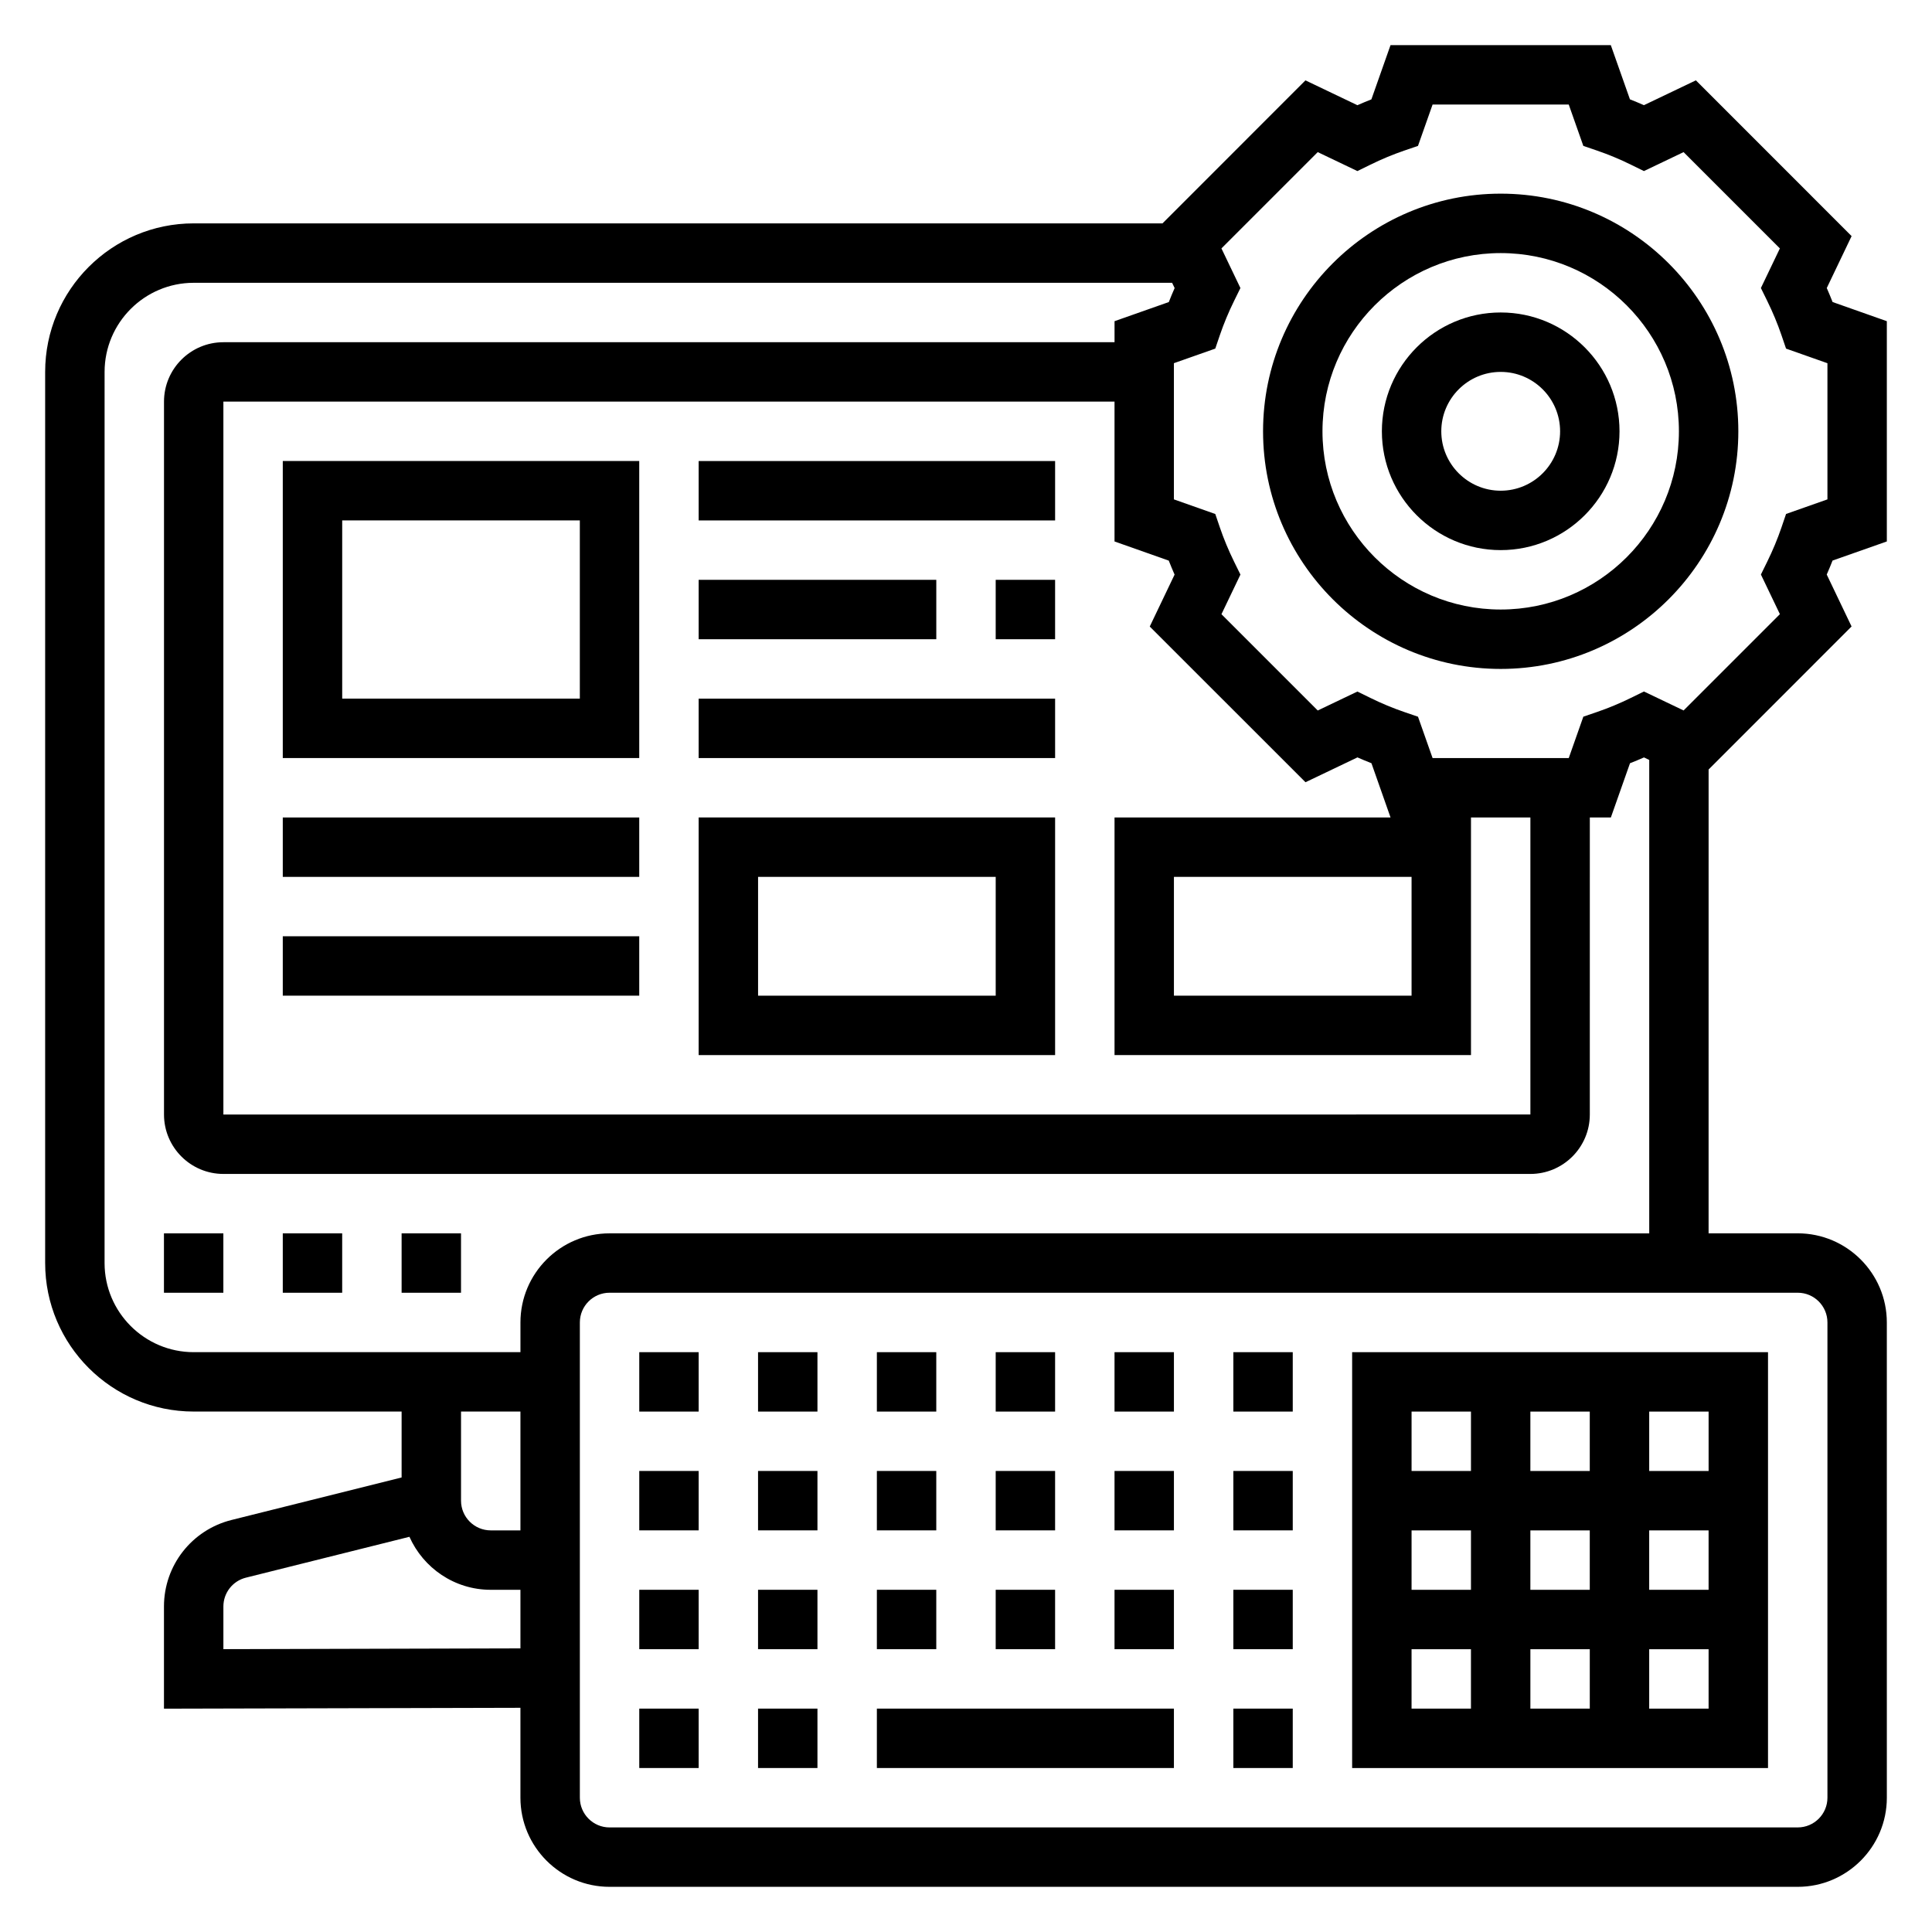 <?xml version="1.0" encoding="UTF-8"?>
<!-- Uploaded to: ICON Repo, www.iconrepo.com, Generator: ICON Repo Mixer Tools -->
<svg fill="#000000" width="800px" height="800px" version="1.1" viewBox="144 144 512 512" xmlns="http://www.w3.org/2000/svg">
 <g>
  <path d="m541.7 195.32c-34.723 0-62.977 28.254-62.977 62.977 0 34.723 28.254 62.977 62.977 62.977 34.723 0 62.977-28.254 62.977-62.977 0-34.723-28.254-62.977-62.977-62.977zm0 110.21c-26.047 0-47.23-21.184-47.23-47.23 0-26.047 21.184-47.23 47.23-47.23 26.047 0 47.23 21.184 47.23 47.23 0 26.047-21.184 47.23-47.23 47.23z"/>
  <path d="m541.7 226.81c-17.367 0-31.488 14.121-31.488 31.488 0 17.367 14.121 31.488 31.488 31.488 17.367 0 31.488-14.121 31.488-31.488 0-17.363-14.121-31.488-31.488-31.488zm0 47.234c-8.684 0-15.742-7.062-15.742-15.742 0-8.684 7.062-15.742 15.742-15.742 8.684 0 15.742 7.062 15.742 15.742 0 8.68-7.059 15.742-15.742 15.742z"/>
  <path d="m644.03 287.49v-58.371l-14.375-5.078c-0.488-1.234-1-2.473-1.543-3.707l6.582-13.762-41.266-41.281-13.77 6.582c-1.219-0.543-2.465-1.055-3.707-1.543l-5.07-14.367h-58.379l-5.07 14.375c-1.242 0.488-2.481 1-3.707 1.543l-13.77-6.582-37.879 37.898h-256.75c-21.703 0-39.359 17.656-39.359 39.359v236.16c0 21.703 17.656 39.359 39.359 39.359h55.105v17.469l-45.098 11.273c-10.52 2.637-17.879 12.059-17.879 22.914v27.086l94.465-0.234v23.828c0 13.02 10.598 23.617 23.617 23.617h314.88c13.02 0 23.617-10.598 23.617-23.617l-0.004-125.95c0-13.02-10.598-23.617-23.617-23.617h-23.617l0.004-122.92 37.887-37.902-6.582-13.762c0.543-1.234 1.062-2.473 1.543-3.707zm-362.11 230.59v31.488h-7.871c-4.344 0-7.871-3.535-7.871-7.871v-23.617zm-78.719 62.961v-11.305c0-3.613 2.457-6.762 5.961-7.637l43.344-10.832c3.672 8.25 11.93 14.047 21.543 14.047h7.871v15.523zm425.09-86.578v125.95c0 4.336-3.527 7.871-7.871 7.871l-314.88 0.004c-4.344 0-7.871-3.535-7.871-7.871v-125.96c0-4.336 3.527-7.871 7.871-7.871h314.88c4.344 0 7.871 3.535 7.871 7.871zm-322.75-23.613c-13.02 0-23.617 10.598-23.617 23.617v7.871h-86.594c-13.02 0-23.617-10.598-23.617-23.617l0.004-236.16c0-13.02 10.598-23.617 23.617-23.617h259.29l0.668 1.395c-0.543 1.234-1.062 2.473-1.543 3.707l-14.383 5.07v5.574h-236.16c-8.684 0-15.742 7.062-15.742 15.742v188.93c0 8.684 7.062 15.742 15.742 15.742h346.37c8.684 0 15.742-7.062 15.742-15.742l0.004-78.723h5.574l5.07-14.375c1.242-0.488 2.481-1 3.707-1.543l1.391 0.672v125.46zm184.43-119.55 13.77-6.582c1.219 0.543 2.465 1.055 3.707 1.543l5.059 14.375h-73.145v62.977h94.465v-62.977h15.742v78.719l-346.37 0.004v-188.93h236.16v37.062l14.375 5.078c0.488 1.234 1 2.473 1.543 3.707l-6.582 13.762zm28.109 25.082v31.488h-62.977v-31.488zm110.21-100.04-10.965 3.863-1.227 3.606c-1.023 2.992-2.281 6.023-3.754 9.02l-1.684 3.426 5.031 10.5-25.52 25.52-10.508-5.023-3.434 1.684c-2.953 1.457-5.992 2.715-9.02 3.754l-3.606 1.234-3.867 10.969h-36.086l-3.863-10.957-3.606-1.234c-3.031-1.039-6.07-2.297-9.02-3.754l-3.434-1.684-10.508 5.023-25.52-25.52 5.031-10.5-1.684-3.426c-1.473-3-2.731-6.031-3.754-9.02l-1.227-3.606-10.969-3.875v-36.094l10.965-3.863 1.227-3.606c1.023-2.992 2.281-6.023 3.754-9.02l1.684-3.426-5.031-10.5 25.52-25.52 10.508 5.023 3.434-1.684c2.953-1.457 5.992-2.715 9.02-3.754l3.606-1.234 3.867-10.957h36.086l3.863 10.957 3.606 1.234c3.031 1.039 6.07 2.297 9.02 3.754l3.434 1.684 10.508-5.023 25.52 25.52-5.031 10.5 1.684 3.426c1.473 3 2.731 6.031 3.754 9.02l1.227 3.606 10.969 3.871z"/>
  <path d="m612.54 502.34h-110.21v110.21h110.21zm-15.742 31.488h-15.742v-15.742h15.742zm-47.234 31.488v-15.742h15.742v15.742zm15.746 15.742v15.742h-15.742v-15.742zm-31.488-15.742h-15.742v-15.742h15.742zm15.742-31.488v-15.742h15.742v15.742zm31.488 15.742h15.742v15.742h-15.742zm-47.23-31.488v15.742h-15.742v-15.742zm-15.746 62.977h15.742v15.742h-15.742zm62.977 15.746v-15.742h15.742v15.742z"/>
  <path d="m344.89 502.34h15.742v15.742h-15.742z"/>
  <path d="m470.85 502.34h15.742v15.742h-15.742z"/>
  <path d="m407.87 502.34h15.742v15.742h-15.742z"/>
  <path d="m439.36 502.34h15.742v15.742h-15.742z"/>
  <path d="m376.38 502.34h15.742v15.742h-15.742z"/>
  <path d="m313.41 502.34h15.742v15.742h-15.742z"/>
  <path d="m407.87 533.82h15.742v15.742h-15.742z"/>
  <path d="m470.85 533.82h15.742v15.742h-15.742z"/>
  <path d="m313.41 533.82h15.742v15.742h-15.742z"/>
  <path d="m344.89 533.82h15.742v15.742h-15.742z"/>
  <path d="m439.36 533.82h15.742v15.742h-15.742z"/>
  <path d="m376.38 533.82h15.742v15.742h-15.742z"/>
  <path d="m313.41 565.31h15.742v15.742h-15.742z"/>
  <path d="m470.85 565.31h15.742v15.742h-15.742z"/>
  <path d="m344.89 565.31h15.742v15.742h-15.742z"/>
  <path d="m376.38 565.31h15.742v15.742h-15.742z"/>
  <path d="m439.36 565.31h15.742v15.742h-15.742z"/>
  <path d="m407.87 565.31h15.742v15.742h-15.742z"/>
  <path d="m376.38 596.8h78.719v15.742h-78.719z"/>
  <path d="m470.85 596.8h15.742v15.742h-15.742z"/>
  <path d="m313.41 596.8h15.742v15.742h-15.742z"/>
  <path d="m344.89 596.8h15.742v15.742h-15.742z"/>
  <path d="m250.43 470.85h15.742v15.742h-15.742z"/>
  <path d="m187.45 470.85h15.742v15.742h-15.742z"/>
  <path d="m218.94 470.85h15.742v15.742h-15.742z"/>
  <path d="m218.94 344.89h94.465v-78.719h-94.465zm15.746-62.977h62.977v47.23h-62.977z"/>
  <path d="m329.15 423.61h94.465v-62.977h-94.465zm15.746-47.23h62.977v31.488h-62.977z"/>
  <path d="m329.15 266.18h94.465v15.742h-94.465z"/>
  <path d="m407.87 297.66h15.742v15.742h-15.742z"/>
  <path d="m329.15 297.66h62.977v15.742h-62.977z"/>
  <path d="m329.15 329.15h94.465v15.742h-94.465z"/>
  <path d="m218.94 360.64h94.465v15.742h-94.465z"/>
  <path d="m218.94 392.12h94.465v15.742h-94.465z"/>
 </g>
</svg>